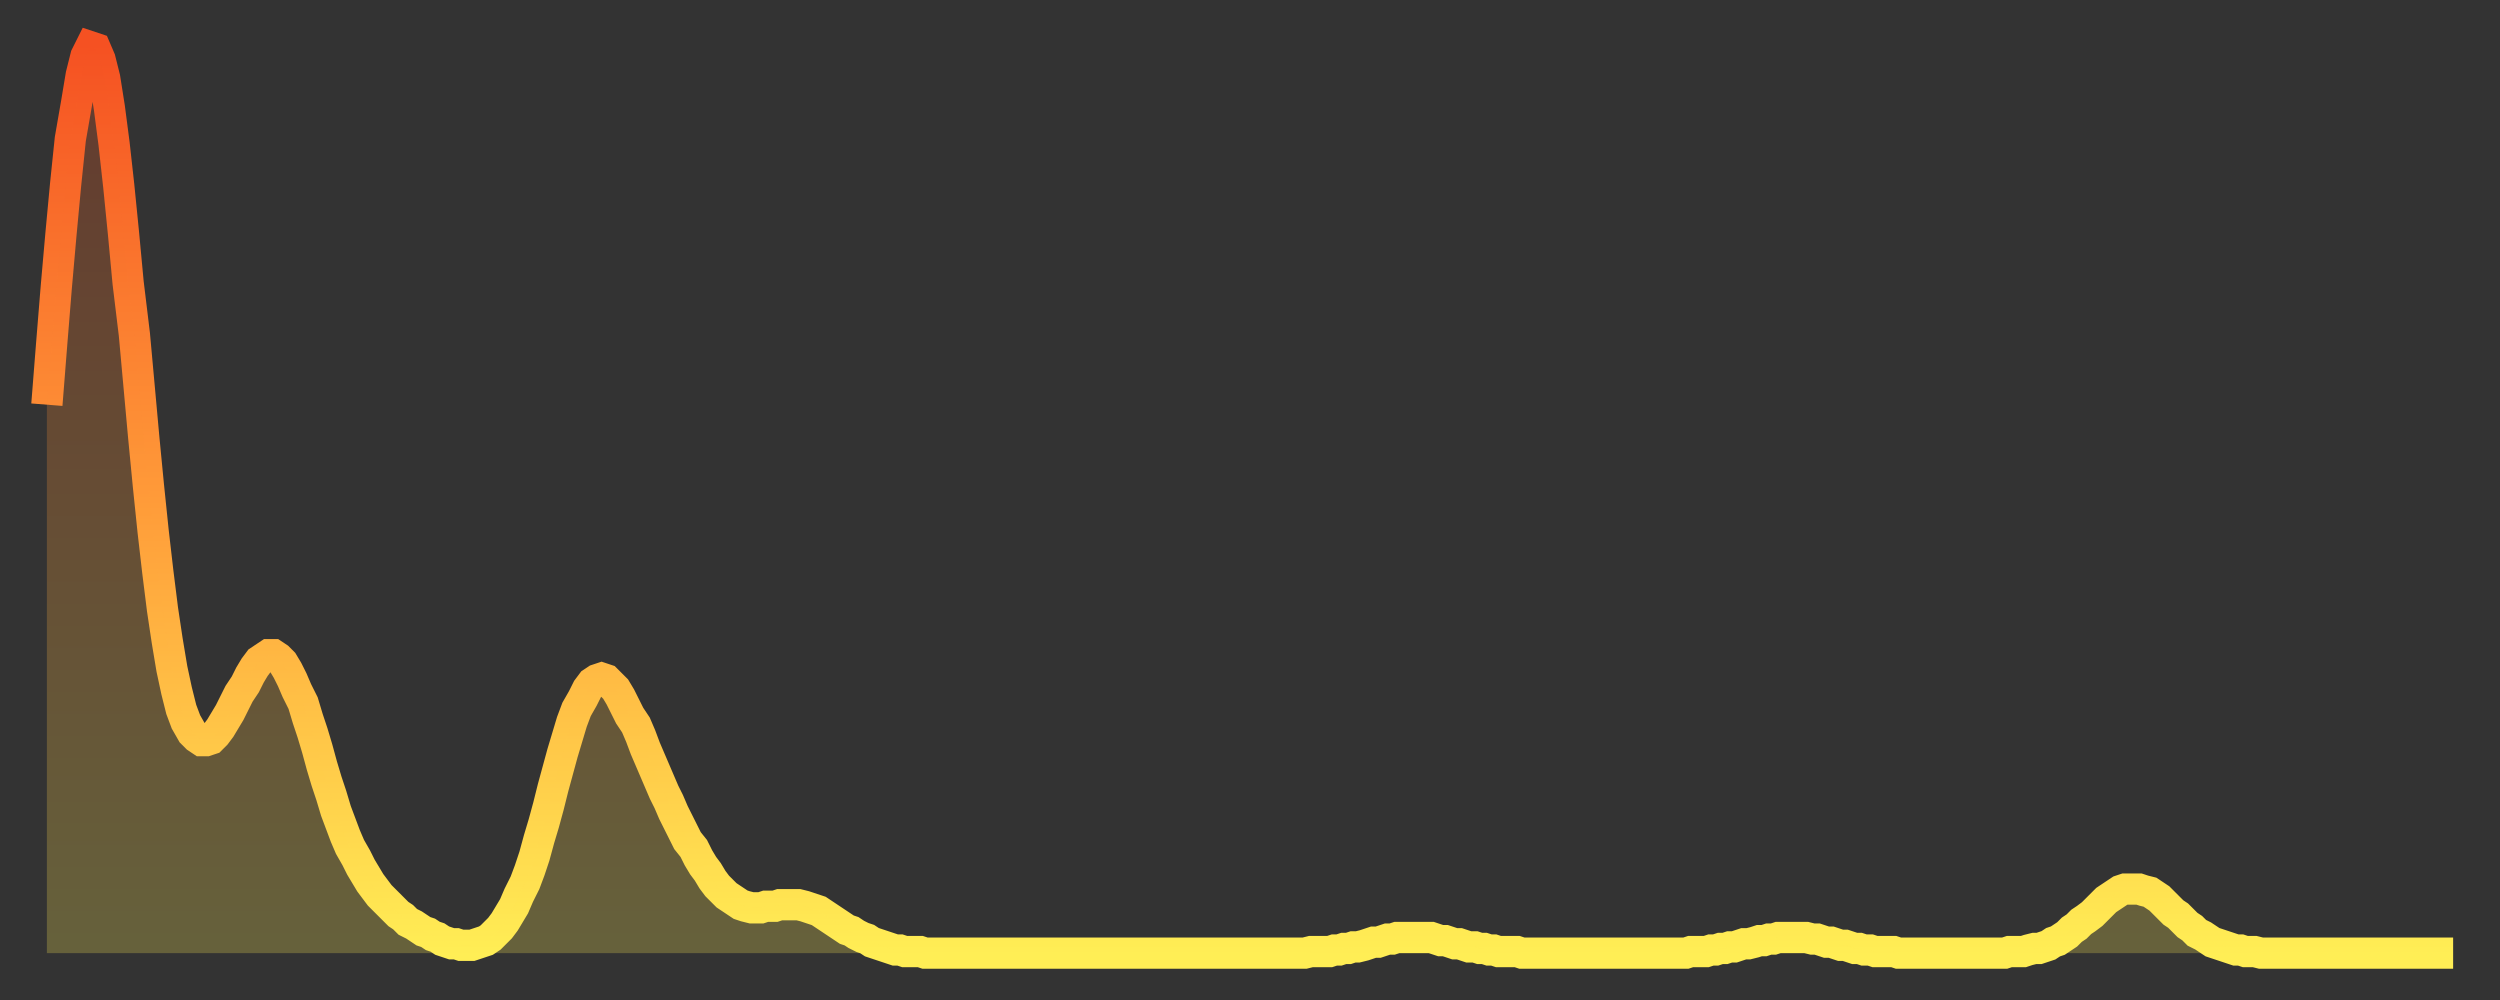 <?xml version="1.0" encoding="utf-8" ?>
<svg baseProfile="full" height="64" version="1.1" width="160" xmlns="http://www.w3.org/2000/svg" xmlns:ev="http://www.w3.org/2001/xml-events" xmlns:xlink="http://www.w3.org/1999/xlink"><rect width="100%" height="100%" fill="#333333" stroke="none"/><defs><linearGradient id="id203658" x1="0" x2="0" y1="0" y2="1"><stop offset="0%" stop-color="#f55122" /><stop offset="50%" stop-color="#ff9b39" /><stop offset="100%" stop-color="#ffee55" /></linearGradient></defs><g transform="translate(3,3)"><g><path d="M 0.0 22.9 0.3 19.1 0.6 15.4 0.9 12.0 1.2 8.8 1.5 5.9 1.9 3.6 2.2 1.8 2.5 0.6 2.8 0.0 3.1 0.1 3.4 0.8 3.7 2.0 4.0 3.9 4.3 6.2 4.6 8.9 4.9 11.9 5.2 15.1 5.6 18.4 5.9 21.7 6.2 25.0 6.5 28.1 6.8 31.0 7.1 33.6 7.4 36.0 7.7 38.0 8.0 39.8 8.3 41.2 8.6 42.4 8.9 43.2 9.3 43.9 9.6 44.2 9.9 44.4 10.2 44.4 10.5 44.3 10.8 44.0 11.1 43.6 11.4 43.1 11.7 42.6 12.0 42.0 12.3 41.4 12.7 40.8 13.0 40.2 13.3 39.7 13.6 39.3 13.9 39.1 14.2 38.9 14.5 38.9 14.8 39.1 15.1 39.4 15.4 39.9 15.7 40.5 16.0 41.2 16.4 42.0 16.7 43.0 17.0 43.9 17.3 44.9 17.6 46.0 17.9 47.0 18.2 47.9 18.5 48.9 18.8 49.7 19.1 50.5 19.4 51.2 19.8 51.9 20.1 52.5 20.4 53.0 20.7 53.5 21.0 53.9 21.3 54.3 21.6 54.6 21.9 54.9 22.2 55.2 22.5 55.5 22.8 55.7 23.1 56.0 23.5 56.2 23.8 56.4 24.1 56.6 24.4 56.7 24.7 56.9 25.0 57.0 25.3 57.2 25.6 57.3 25.9 57.4 26.2 57.4 26.5 57.5 26.8 57.5 27.2 57.5 27.5 57.4 27.8 57.3 28.1 57.2 28.4 57.0 28.7 56.7 29.0 56.4 29.3 56.0 29.6 55.5 29.9 55.0 30.2 54.3 30.6 53.5 30.9 52.7 31.2 51.8 31.5 50.7 31.8 49.7 32.1 48.6 32.4 47.4 32.7 46.3 33.0 45.2 33.3 44.2 33.6 43.2 33.9 42.4 34.3 41.7 34.6 41.1 34.9 40.7 35.2 40.5 35.5 40.4 35.8 40.5 36.1 40.8 36.4 41.1 36.7 41.6 37.0 42.2 37.3 42.8 37.7 43.4 38.0 44.1 38.3 44.9 38.6 45.6 38.9 46.3 39.2 47.0 39.5 47.7 39.8 48.3 40.1 49.0 40.4 49.6 40.7 50.2 41.0 50.8 41.4 51.3 41.7 51.9 42.0 52.4 42.3 52.8 42.6 53.3 42.9 53.7 43.2 54.0 43.5 54.3 43.8 54.5 44.1 54.7 44.4 54.9 44.7 55.0 45.1 55.1 45.4 55.1 45.7 55.1 46.0 55.0 46.3 55.0 46.6 55.0 46.9 54.9 47.2 54.9 47.5 54.9 47.8 54.9 48.1 54.9 48.5 55.0 48.8 55.1 49.1 55.2 49.4 55.3 49.7 55.5 50.0 55.7 50.3 55.9 50.6 56.1 50.9 56.3 51.2 56.5 51.5 56.6 51.8 56.8 52.2 57.0 52.5 57.1 52.8 57.3 53.1 57.4 53.4 57.5 53.7 57.6 54.0 57.7 54.3 57.8 54.6 57.8 54.9 57.9 55.2 57.9 55.6 57.9 55.9 57.9 56.2 58.0 56.5 58.0 56.8 58.0 57.1 58.0 57.4 58.0 57.7 58.0 58.0 58.0 58.3 58.0 58.6 58.0 58.9 58.0 59.3 58.0 59.6 58.0 59.9 58.0 60.2 58.0 60.5 58.0 60.8 58.0 61.1 58.0 61.4 58.0 61.7 58.0 62.0 58.0 62.3 58.0 62.6 58.0 63.0 58.0 63.3 58.0 63.6 58.0 63.9 58.0 64.2 58.0 64.5 58.0 64.8 58.0 65.1 58.0 65.4 58.0 65.7 58.0 66.0 58.0 66.4 58.0 66.7 58.0 67.0 58.0 67.3 58.0 67.6 58.0 67.9 58.0 68.2 58.0 68.5 58.0 68.8 58.0 69.1 58.0 69.4 58.0 69.7 58.0 70.1 58.0 70.4 58.0 70.7 58.0 71.0 58.0 71.3 58.0 71.6 58.0 71.9 58.0 72.2 58.0 72.5 58.0 72.8 58.0 73.1 58.0 73.5 58.0 73.8 58.0 74.1 58.0 74.4 58.0 74.7 58.0 75.0 58.0 75.3 58.0 75.6 58.0 75.9 58.0 76.2 58.0 76.5 58.0 76.8 58.0 77.2 58.0 77.5 58.0 77.8 58.0 78.1 58.0 78.4 58.0 78.7 58.0 79.0 58.0 79.3 58.0 79.6 58.0 79.9 58.0 80.2 58.0 80.5 58.0 80.9 57.9 81.2 57.9 81.5 57.9 81.8 57.9 82.1 57.9 82.4 57.8 82.7 57.8 83.0 57.7 83.3 57.7 83.6 57.6 83.9 57.6 84.3 57.5 84.6 57.4 84.9 57.3 85.2 57.3 85.5 57.2 85.8 57.1 86.1 57.1 86.4 57.0 86.7 57.0 87.0 57.0 87.3 57.0 87.6 57.0 88.0 57.0 88.3 57.0 88.6 57.0 88.9 57.1 89.2 57.2 89.5 57.2 89.8 57.3 90.1 57.4 90.4 57.4 90.7 57.5 91.0 57.6 91.4 57.6 91.7 57.7 92.0 57.7 92.3 57.8 92.6 57.8 92.9 57.9 93.2 57.9 93.5 57.9 93.8 57.9 94.1 57.9 94.4 58.0 94.7 58.0 95.1 58.0 95.4 58.0 95.7 58.0 96.0 58.0 96.3 58.0 96.6 58.0 96.9 58.0 97.2 58.0 97.5 58.0 97.8 58.0 98.1 58.0 98.4 58.0 98.8 58.0 99.1 58.0 99.4 58.0 99.7 58.0 100.0 58.0 100.3 58.0 100.6 58.0 100.9 58.0 101.2 58.0 101.5 58.0 101.8 58.0 102.2 58.0 102.5 58.0 102.8 58.0 103.1 58.0 103.4 58.0 103.7 58.0 104.0 58.0 104.3 58.0 104.6 58.0 104.9 58.0 105.2 57.9 105.5 57.9 105.9 57.9 106.2 57.9 106.5 57.8 106.8 57.8 107.1 57.7 107.4 57.7 107.7 57.6 108.0 57.6 108.3 57.5 108.6 57.4 108.9 57.4 109.3 57.3 109.6 57.2 109.9 57.2 110.2 57.1 110.5 57.1 110.8 57.0 111.1 57.0 111.4 57.0 111.7 57.0 112.0 57.0 112.3 57.0 112.6 57.0 113.0 57.1 113.3 57.1 113.6 57.2 113.9 57.3 114.2 57.3 114.5 57.4 114.8 57.5 115.1 57.5 115.4 57.6 115.7 57.7 116.0 57.7 116.3 57.8 116.7 57.8 117.0 57.9 117.3 57.9 117.6 57.9 117.9 57.9 118.2 57.9 118.5 58.0 118.8 58.0 119.1 58.0 119.4 58.0 119.7 58.0 120.1 58.0 120.4 58.0 120.7 58.0 121.0 58.0 121.3 58.0 121.6 58.0 121.9 58.0 122.2 58.0 122.5 58.0 122.8 58.0 123.1 58.0 123.4 58.0 123.8 58.0 124.1 58.0 124.4 58.0 124.7 58.0 125.0 58.0 125.3 58.0 125.6 57.9 125.9 57.9 126.2 57.9 126.5 57.9 126.8 57.8 127.2 57.7 127.5 57.7 127.8 57.6 128.1 57.5 128.4 57.3 128.7 57.2 129.0 57.0 129.3 56.8 129.6 56.5 129.9 56.3 130.2 56.0 130.5 55.8 130.9 55.5 131.2 55.2 131.5 54.9 131.8 54.6 132.1 54.4 132.4 54.2 132.7 54.0 133.0 53.9 133.3 53.9 133.6 53.9 133.9 53.9 134.2 54.0 134.6 54.1 134.9 54.3 135.2 54.5 135.5 54.8 135.8 55.1 136.1 55.4 136.4 55.6 136.7 55.9 137.0 56.2 137.3 56.4 137.6 56.7 138.0 56.9 138.3 57.1 138.6 57.3 138.9 57.4 139.2 57.5 139.5 57.6 139.8 57.7 140.1 57.8 140.4 57.8 140.7 57.9 141.0 57.9 141.3 57.9 141.7 58.0 142.0 58.0 142.3 58.0 142.6 58.0 142.9 58.0 143.2 58.0 143.5 58.0 143.8 58.0 144.1 58.0 144.4 58.0 144.7 58.0 145.1 58.0 145.4 58.0 145.7 58.0 146.0 58.0 146.3 58.0 146.6 58.0 146.9 58.0 147.2 58.0 147.5 58.0 147.8 58.0 148.1 58.0 148.4 58.0 148.8 58.0 149.1 58.0 149.4 58.0 149.7 58.0 150.0 58.0 150.3 58.0 150.6 58.0 150.9 58.0 151.2 58.0 151.5 58.0 151.8 58.0 152.1 58.0 152.5 58.0 152.8 58.0 153.1 58.0 153.4 58.0 153.7 58.0 154.0 58.0" fill="none" id="graph-curve" opacity="1" stroke="url(#id203658)" stroke-width="2" /><path d="M 0 58 L 0.0 22.9 0.3 19.1 0.6 15.4 0.9 12.0 1.2 8.8 1.5 5.9 1.9 3.6 2.2 1.8 2.5 0.6 2.8 0.0 3.1 0.1 3.4 0.8 3.7 2.0 4.0 3.9 4.3 6.2 4.6 8.9 4.9 11.9 5.2 15.1 5.6 18.4 5.9 21.7 6.2 25.0 6.5 28.1 6.8 31.0 7.1 33.6 7.4 36.0 7.7 38.0 8.0 39.8 8.3 41.2 8.6 42.4 8.9 43.2 9.3 43.9 9.6 44.2 9.9 44.4 10.2 44.4 10.5 44.3 10.8 44.0 11.1 43.6 11.4 43.1 11.7 42.6 12.0 42.0 12.3 41.4 12.7 40.8 13.0 40.2 13.3 39.7 13.6 39.3 13.9 39.1 14.2 38.9 14.5 38.9 14.8 39.1 15.1 39.4 15.4 39.9 15.7 40.5 16.0 41.2 16.4 42.0 16.7 43.0 17.0 43.9 17.3 44.9 17.6 46.0 17.9 47.0 18.2 47.9 18.5 48.9 18.8 49.7 19.1 50.5 19.4 51.2 19.8 51.9 20.1 52.5 20.4 53.0 20.7 53.5 21.0 53.9 21.3 54.3 21.6 54.6 21.9 54.9 22.2 55.2 22.5 55.5 22.8 55.7 23.1 56.0 23.5 56.2 23.8 56.4 24.1 56.6 24.4 56.7 24.7 56.9 25.0 57.0 25.3 57.2 25.6 57.3 25.9 57.4 26.2 57.4 26.5 57.5 26.8 57.5 27.2 57.5 27.5 57.4 27.8 57.3 28.1 57.2 28.4 57.0 28.7 56.7 29.0 56.4 29.3 56.0 29.6 55.5 29.9 55.0 30.2 54.3 30.6 53.5 30.9 52.7 31.2 51.8 31.5 50.7 31.8 49.7 32.1 48.6 32.4 47.4 32.7 46.3 33.0 45.2 33.3 44.2 33.6 43.2 33.9 42.4 34.3 41.7 34.6 41.1 34.9 40.7 35.2 40.5 35.5 40.4 35.8 40.5 36.1 40.8 36.4 41.1 36.7 41.6 37.0 42.2 37.3 42.8 37.7 43.4 38.0 44.1 38.3 44.9 38.6 45.6 38.9 46.3 39.2 47.0 39.5 47.7 39.8 48.3 40.1 49.0 40.4 49.6 40.7 50.2 41.0 50.8 41.4 51.3 41.7 51.9 42.0 52.4 42.3 52.8 42.6 53.3 42.9 53.7 43.2 54.0 43.5 54.3 43.8 54.5 44.1 54.7 44.4 54.9 44.7 55.0 45.1 55.1 45.4 55.1 45.7 55.1 46.0 55.0 46.3 55.0 46.6 55.0 46.9 54.9 47.2 54.9 47.5 54.9 47.8 54.9 48.1 54.9 48.5 55.0 48.8 55.1 49.1 55.2 49.4 55.3 49.7 55.5 50.0 55.7 50.3 55.9 50.6 56.1 50.9 56.3 51.2 56.5 51.5 56.6 51.8 56.8 52.2 57.0 52.5 57.1 52.8 57.3 53.1 57.4 53.4 57.5 53.7 57.6 54.0 57.7 54.3 57.8 54.6 57.8 54.9 57.9 55.2 57.9 55.6 57.9 55.9 57.9 56.2 58.0 56.5 58.0 56.8 58.0 57.1 58.0 57.4 58.0 57.7 58.0 58.0 58.0 58.3 58.0 58.6 58.0 58.9 58.0 59.3 58.0 59.6 58.0 59.9 58.0 60.2 58.0 60.5 58.0 60.8 58.0 61.1 58.0 61.4 58.0 61.7 58.0 62.0 58.0 62.3 58.0 62.6 58.0 63.0 58.0 63.3 58.0 63.6 58.0 63.9 58.0 64.2 58.0 64.5 58.0 64.8 58.0 65.1 58.0 65.4 58.0 65.7 58.0 66.0 58.0 66.4 58.0 66.7 58.0 67.0 58.0 67.3 58.0 67.6 58.0 67.9 58.0 68.2 58.0 68.5 58.0 68.8 58.0 69.1 58.0 69.4 58.0 69.7 58.0 70.1 58.0 70.4 58.0 70.7 58.0 71.0 58.0 71.3 58.0 71.6 58.0 71.9 58.0 72.2 58.0 72.5 58.0 72.8 58.0 73.1 58.0 73.5 58.0 73.8 58.0 74.1 58.0 74.4 58.0 74.7 58.0 75.0 58.0 75.3 58.0 75.6 58.0 75.9 58.0 76.2 58.0 76.5 58.0 76.8 58.0 77.2 58.0 77.5 58.0 77.8 58.0 78.1 58.0 78.4 58.0 78.7 58.0 79.0 58.0 79.3 58.0 79.6 58.0 79.9 58.0 80.2 58.0 80.5 58.0 80.9 57.9 81.2 57.9 81.5 57.9 81.8 57.9 82.1 57.9 82.4 57.8 82.7 57.8 83.0 57.7 83.3 57.7 83.6 57.6 83.9 57.6 84.3 57.5 84.6 57.4 84.9 57.3 85.2 57.3 85.5 57.2 85.8 57.1 86.1 57.1 86.4 57.0 86.7 57.0 87.0 57.0 87.3 57.0 87.6 57.0 88.0 57.0 88.3 57.0 88.6 57.0 88.9 57.1 89.2 57.2 89.5 57.2 89.8 57.3 90.1 57.4 90.4 57.4 90.7 57.5 91.0 57.6 91.4 57.6 91.7 57.7 92.0 57.7 92.3 57.8 92.6 57.8 92.9 57.9 93.2 57.9 93.5 57.9 93.8 57.9 94.1 57.9 94.4 58.0 94.7 58.0 95.1 58.0 95.4 58.0 95.7 58.0 96.0 58.0 96.3 58.0 96.6 58.0 96.9 58.0 97.2 58.0 97.5 58.0 97.8 58.0 98.1 58.0 98.4 58.0 98.8 58.0 99.1 58.0 99.4 58.0 99.7 58.0 100.0 58.0 100.3 58.0 100.6 58.0 100.9 58.0 101.2 58.0 101.5 58.0 101.8 58.0 102.2 58.0 102.5 58.0 102.8 58.0 103.1 58.0 103.4 58.0 103.7 58.0 104.0 58.0 104.3 58.0 104.6 58.0 104.9 58.0 105.2 57.9 105.5 57.9 105.9 57.9 106.2 57.9 106.5 57.8 106.8 57.8 107.1 57.7 107.4 57.7 107.7 57.6 108.0 57.6 108.3 57.5 108.6 57.4 108.9 57.4 109.3 57.3 109.6 57.2 109.9 57.2 110.2 57.1 110.5 57.1 110.8 57.0 111.1 57.0 111.4 57.0 111.7 57.0 112.0 57.0 112.3 57.0 112.6 57.0 113.0 57.1 113.3 57.1 113.6 57.2 113.9 57.3 114.2 57.3 114.5 57.4 114.8 57.5 115.1 57.5 115.4 57.6 115.7 57.7 116.0 57.7 116.3 57.8 116.7 57.8 117.0 57.9 117.3 57.9 117.6 57.9 117.9 57.9 118.2 57.9 118.5 58.0 118.8 58.0 119.1 58.0 119.4 58.0 119.7 58.0 120.1 58.0 120.4 58.0 120.7 58.0 121.0 58.0 121.3 58.0 121.6 58.0 121.9 58.0 122.2 58.0 122.5 58.0 122.8 58.0 123.1 58.0 123.4 58.0 123.8 58.0 124.1 58.0 124.4 58.0 124.7 58.0 125.0 58.0 125.3 58.0 125.6 57.9 125.9 57.9 126.2 57.9 126.5 57.9 126.8 57.8 127.2 57.7 127.5 57.7 127.8 57.6 128.1 57.5 128.4 57.3 128.7 57.2 129.0 57.0 129.3 56.8 129.6 56.5 129.9 56.3 130.2 56.0 130.5 55.8 130.9 55.5 131.2 55.2 131.5 54.9 131.8 54.6 132.1 54.4 132.4 54.2 132.7 54.0 133.0 53.9 133.3 53.9 133.6 53.9 133.9 53.9 134.2 54.0 134.6 54.1 134.9 54.3 135.2 54.5 135.5 54.8 135.8 55.1 136.1 55.4 136.4 55.6 136.7 55.9 137.0 56.2 137.3 56.4 137.6 56.7 138.0 56.9 138.3 57.1 138.6 57.3 138.9 57.4 139.2 57.5 139.5 57.6 139.8 57.7 140.1 57.8 140.4 57.8 140.7 57.9 141.0 57.9 141.3 57.9 141.7 58.0 142.0 58.0 142.3 58.0 142.6 58.0 142.9 58.0 143.2 58.0 143.5 58.0 143.8 58.0 144.1 58.0 144.4 58.0 144.7 58.0 145.1 58.0 145.4 58.0 145.7 58.0 146.0 58.0 146.3 58.0 146.6 58.0 146.9 58.0 147.2 58.0 147.5 58.0 147.8 58.0 148.1 58.0 148.4 58.0 148.8 58.0 149.1 58.0 149.4 58.0 149.7 58.0 150.0 58.0 150.3 58.0 150.6 58.0 150.9 58.0 151.2 58.0 151.5 58.0 151.8 58.0 152.1 58.0 152.5 58.0 152.8 58.0 153.1 58.0 153.4 58.0 153.7 58.0 154.0 58.0 154 58" fill="url(#id203658)" fill-opacity=".25" id="graph-shadow" /></g></g></svg>